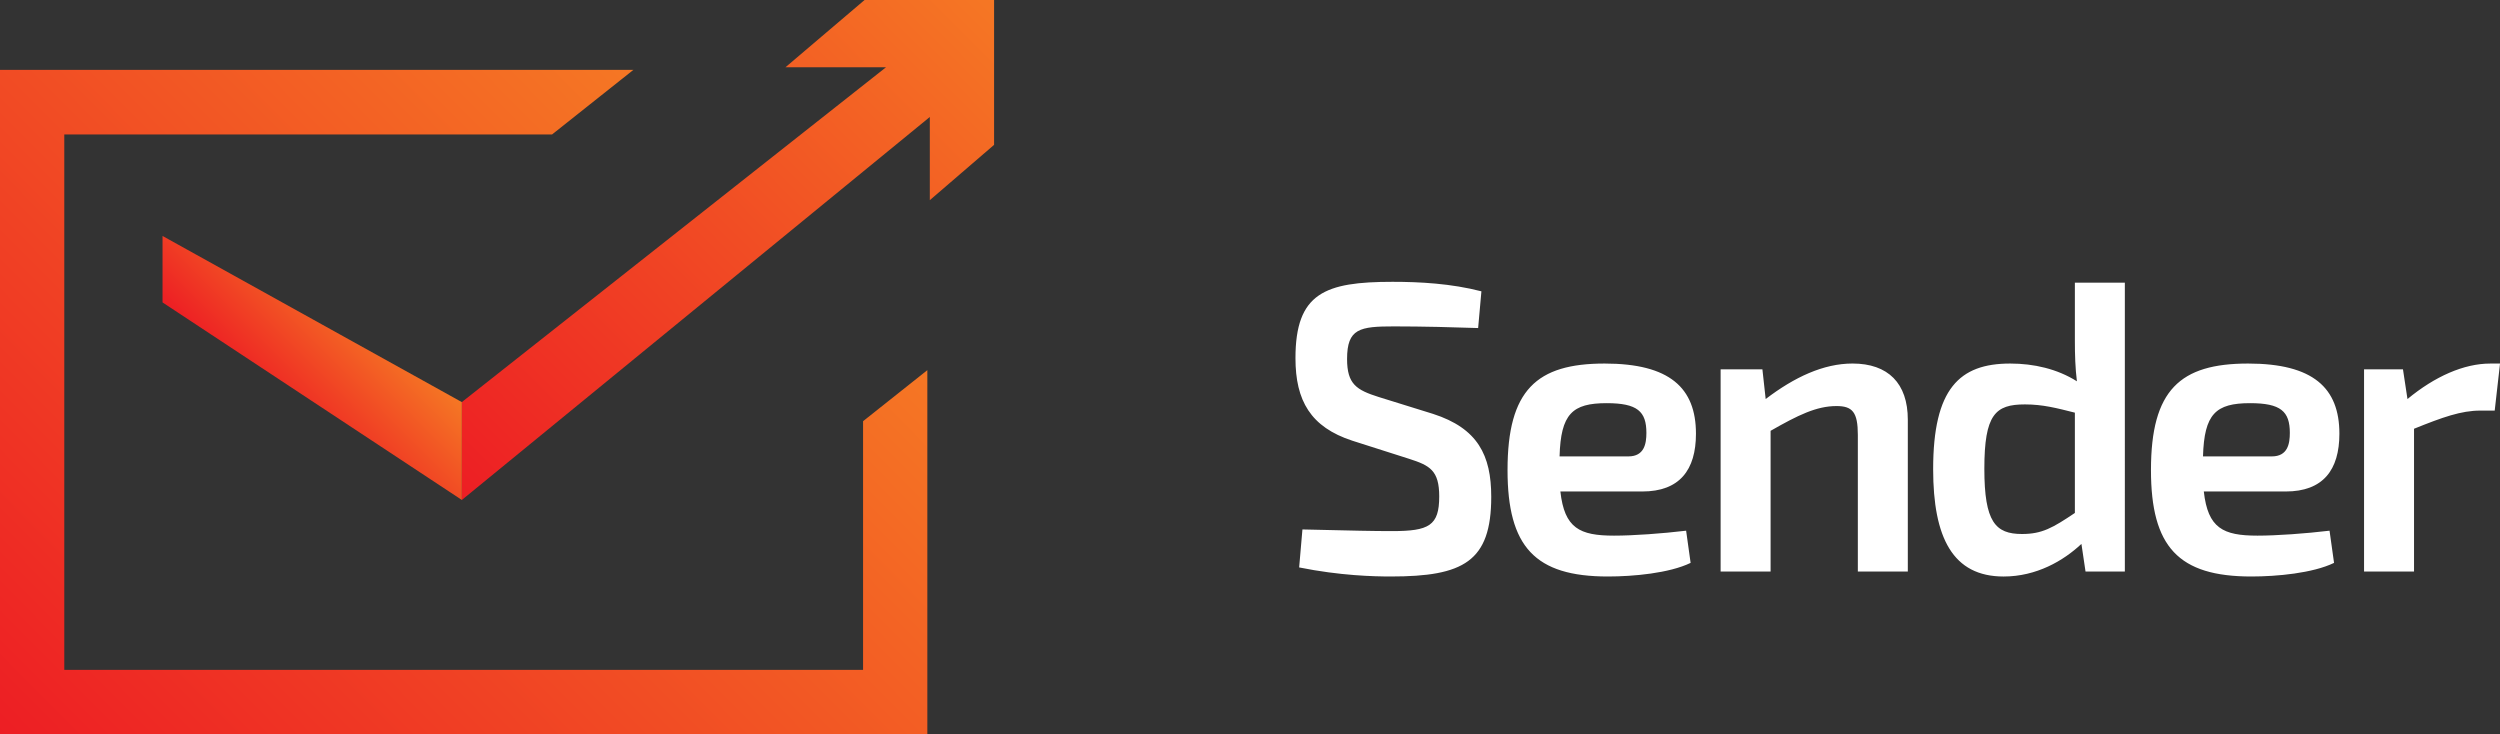 <svg width="177" height="52" fill="none" xmlns="http://www.w3.org/2000/svg"><rect width="100%" height="100%" fill="#333333" stroke="none"/><g clip-path="url(#a)"><path d="M99.78 32.489c1.451.467 2.117.818 2.117 2.659 0 2.074-.725 2.454-3.335 2.454-1.391 0-2.551-.029-6.35-.117l-.232 2.689c2.9.584 5.277.642 6.495.642 5.133 0 7.105-1.051 7.105-5.64 0-2.95-.957-4.85-4.118-5.872l-3.856-1.198c-1.566-.497-2.233-.906-2.233-2.688 0-2.163.899-2.309 3.335-2.309 1.971 0 4.291.059 5.944.117l.232-2.6c-2.146-.556-4.379-.673-6.293-.673-4.784 0-6.872.79-6.872 5.406 0 3.01 1.073 4.88 4.03 5.844l4.031 1.286M110.417 32.313c.087-3.01.899-3.769 3.335-3.769 2.175 0 2.813.585 2.813 2.104 0 .76-.145 1.665-1.276 1.665h-4.872Zm5.858 2.484c2.638 0 3.799-1.52 3.799-4.09 0-3.244-1.857-4.968-6.467-4.968-4.814 0-6.873 1.87-6.873 7.539 0 5.434 1.943 7.538 7.105 7.538 1.798 0 4.35-.233 5.857-.964l-.318-2.279c-1.711.204-3.741.35-5.104.35-2.436 0-3.509-.525-3.799-3.126h5.8M124.778 26.148h-2.958v14.318h3.538v-9.964c1.943-1.11 3.248-1.753 4.669-1.753 1.131 0 1.508.438 1.508 2.045v9.672h3.538V29.712c0-2.57-1.392-3.974-3.915-3.974-2.059 0-4.118.965-6.148 2.514l-.232-2.104M146.901 36.317c-1.566 1.052-2.32 1.49-3.741 1.49-1.885 0-2.668-.847-2.668-4.617 0-3.857.783-4.558 2.871-4.558 1.276 0 2.262.263 3.538.584v7.1Zm3.538-16.305h-3.538v4.12c0 .994.029 1.929.144 2.864-1.391-.877-3.044-1.257-4.726-1.257-3.596 0-5.452 1.783-5.452 7.48 0 4.85 1.392 7.598 4.988 7.598 2.32 0 4.234-1.11 5.51-2.309l.29 1.958h2.784V20.012M155.972 32.313c.087-3.01.899-3.769 3.335-3.769 2.175 0 2.813.585 2.813 2.104 0 .76-.145 1.665-1.276 1.665h-4.872Zm5.858 2.484c2.639 0 3.799-1.52 3.799-4.09 0-3.244-1.856-4.968-6.467-4.968-4.814 0-6.873 1.87-6.873 7.539 0 5.434 1.943 7.538 7.105 7.538 1.798 0 4.349-.233 5.857-.964l-.319-2.279c-1.71.204-3.74.35-5.103.35-2.436 0-3.509-.525-3.799-3.126h5.8M177.002 25.74h-.695c-1.857 0-3.915.905-5.858 2.512l-.319-2.104h-2.755v14.318h3.538v-10.11c2.03-.818 3.334-1.286 4.698-1.286h1.014l.377-3.331" fill="#fff"/><path fill-rule="evenodd" clip-rule="evenodd" d="m61.21.001-5.6 4.762h7.118L32.695 28.469v6.932L65.831 8.282v5.89l4.55-3.916V0h-9.17Z" fill="url(#b)"/><path fill-rule="evenodd" clip-rule="evenodd" d="M61.105 29.819v17.606H4.551V9.52h34.534l5.762-4.575H0V52h65.656V26.206l-4.55 3.613" fill="url(#c)"/><path fill-rule="evenodd" clip-rule="evenodd" d="M11.508 16.706 32.699 28.47v6.928L11.508 21.412v-4.706" fill="url(#d)"/></g><defs><linearGradient id="b" x1="70.414" y1=".033" x2="33.727" y2="36.443" gradientUnits="userSpaceOnUse"><stop stop-color="#F57724"/><stop offset="1" stop-color="#ED1E24"/></linearGradient><linearGradient id="c" x1="50.515" y1="10.651" x2="4.393" y2="56.425" gradientUnits="userSpaceOnUse"><stop stop-color="#F57724"/><stop offset="1" stop-color="#ED1E24"/></linearGradient><linearGradient id="d" x1="26.202" y1="21.924" x2="19.055" y2="29.017" gradientUnits="userSpaceOnUse"><stop stop-color="#F57724"/><stop offset="1" stop-color="#ED1E24"/></linearGradient><clipPath id="a"><path fill="#fff" d="M0 0h177v52H0z"/></clipPath></defs></svg>